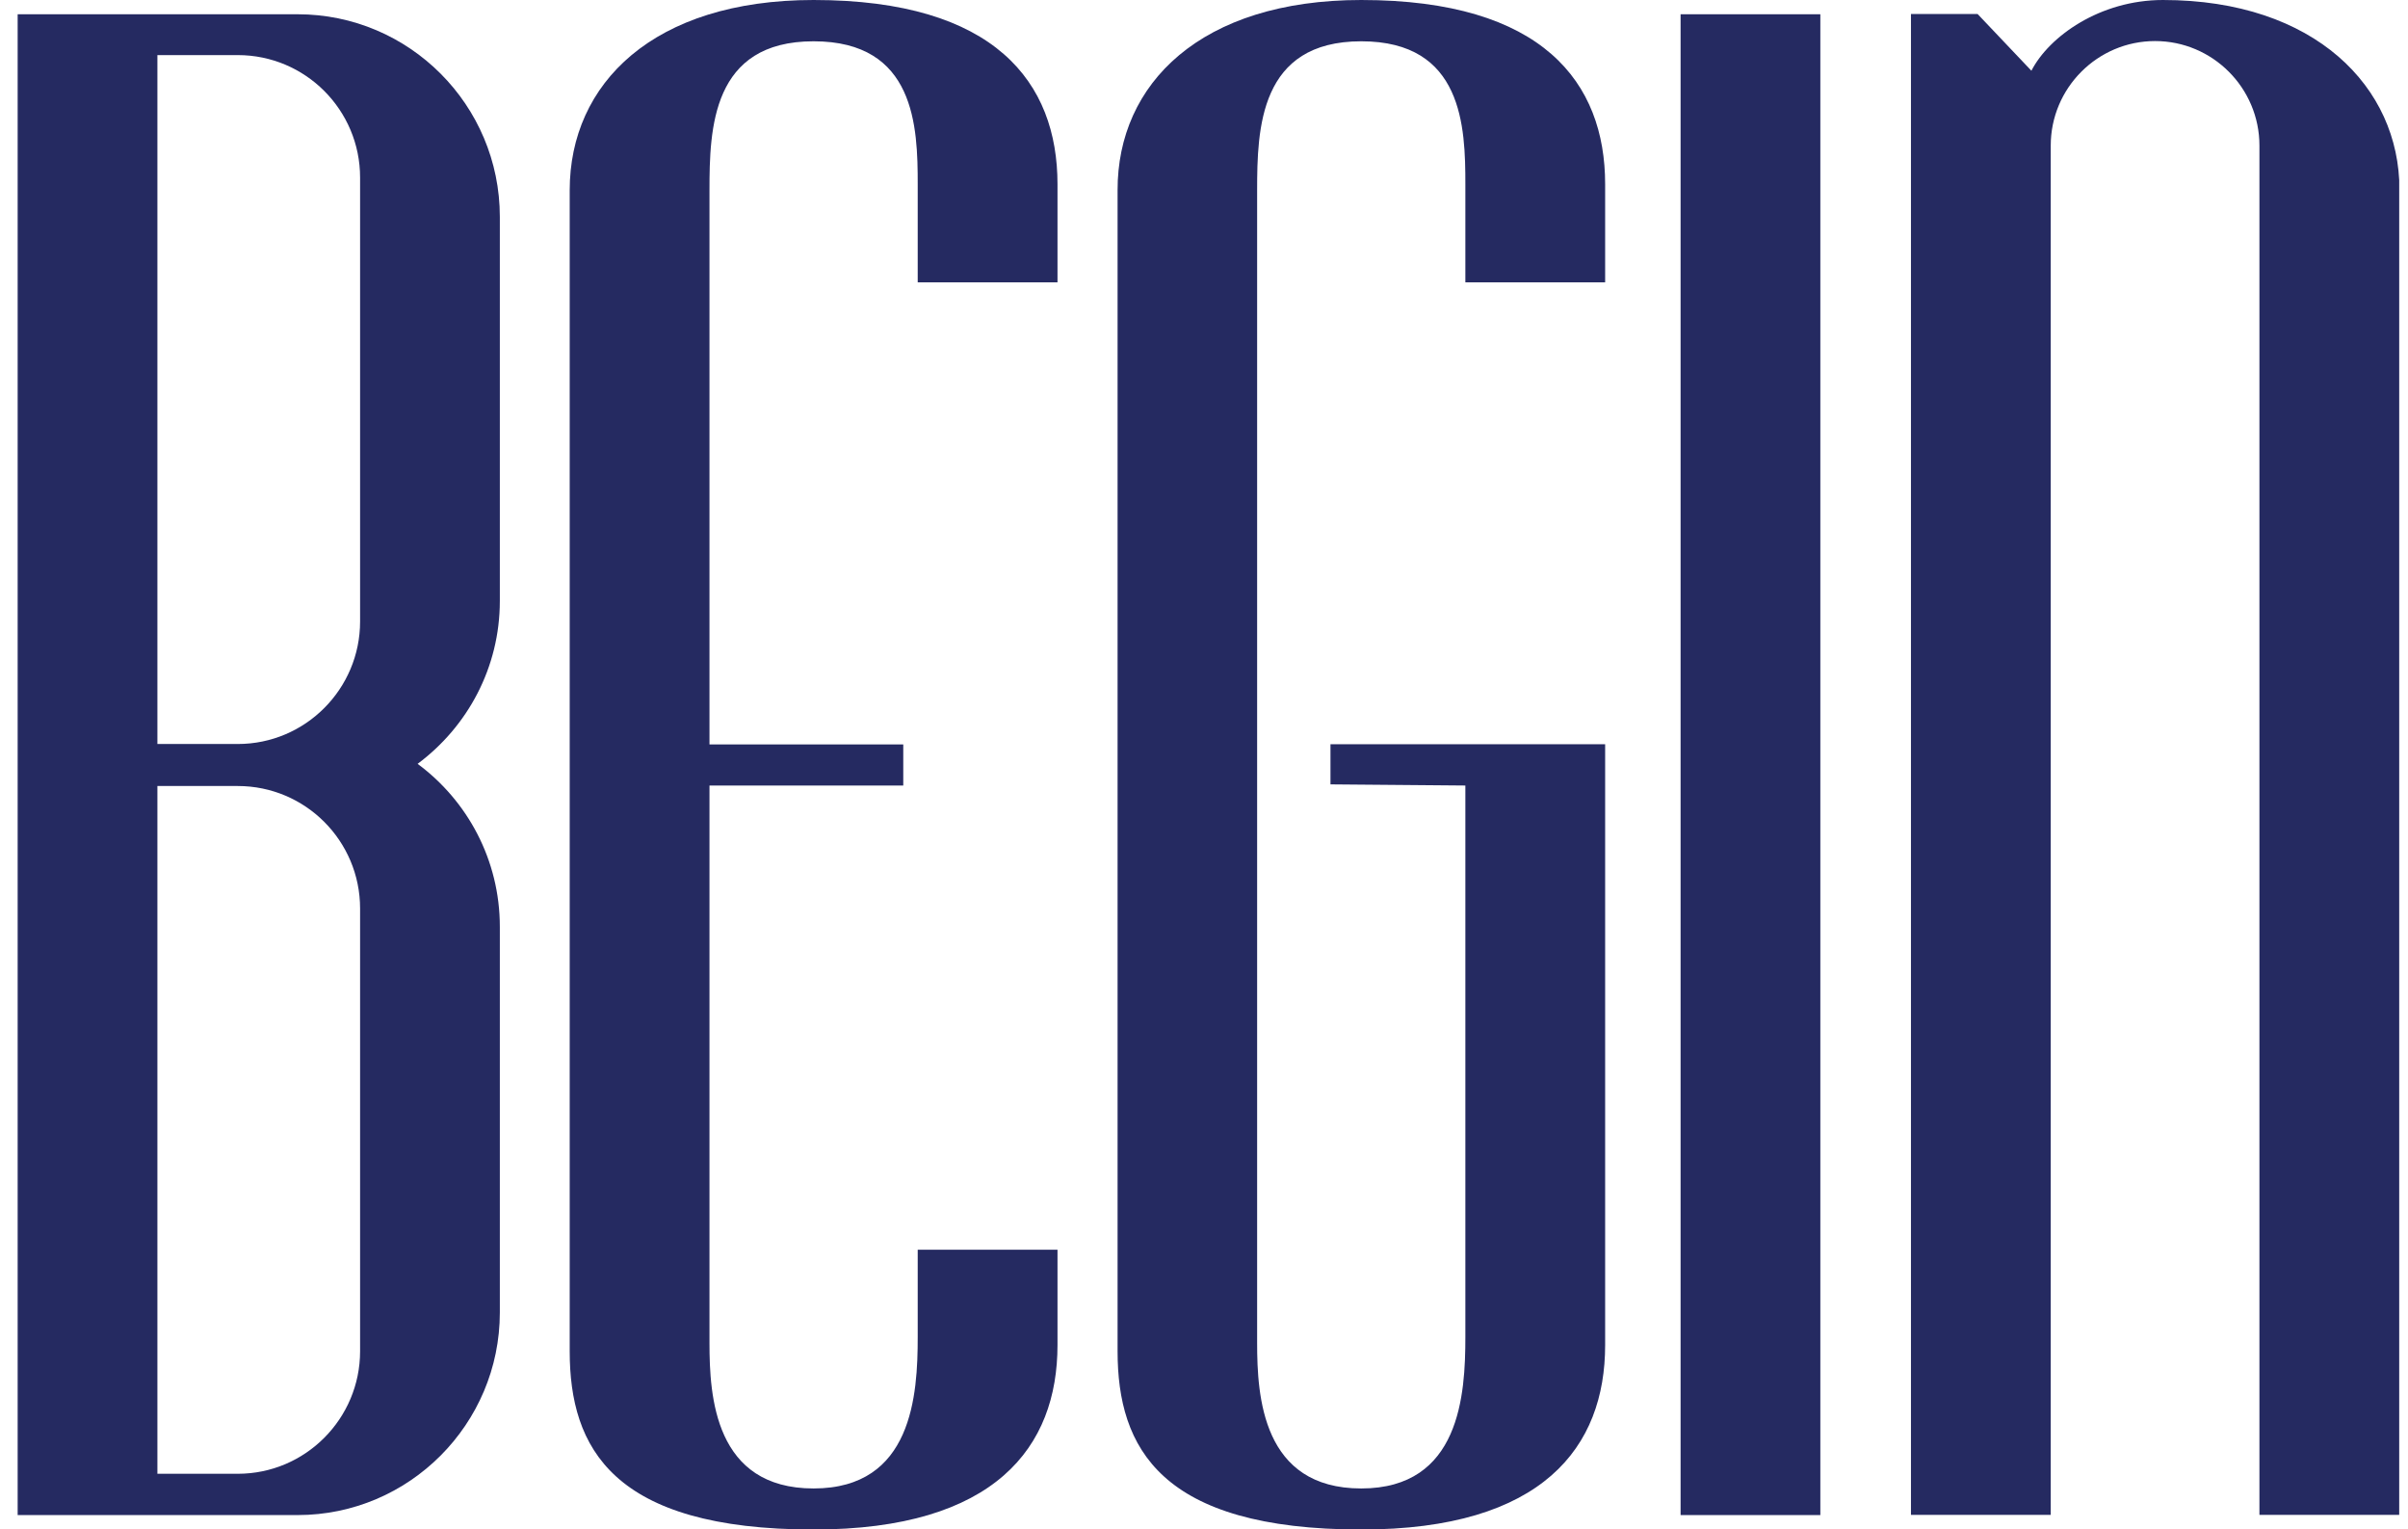 <svg width="63" height="40" viewBox="0 0 63 40" fill="none" xmlns="http://www.w3.org/2000/svg">
<g clip-path="url(#clip0_2860_155)">
<path d="M47.625 0.373H43.969V39.628H47.625V0.373Z" fill="#252A61"/>
<path d="M62.77 4.95V39.622H59.113V3.809C59.113 2.301 57.888 1.074 56.383 1.074C54.878 1.074 53.653 2.301 53.653 3.809V39.622H49.996V0.366H51.739L53.147 1.85C53.61 0.952 54.939 0 56.59 0C60.57 0 62.776 2.289 62.776 4.95H62.77Z" fill="#252A61"/>
<path d="M38.338 7.392V4.822C38.338 3.321 38.277 1.08 35.614 1.08C32.951 1.08 32.89 3.363 32.89 4.981V35.129C32.89 36.521 33.024 38.932 35.614 38.932C38.204 38.932 38.338 36.472 38.338 34.97V20.546L34.809 20.516V19.466H41.995V35.184C41.995 37.846 40.367 40.006 35.62 40.006C30.361 40.006 29.239 37.87 29.239 35.343V4.975C29.233 2.185 31.421 0 35.614 0C40.367 0 41.995 2.161 41.995 4.816V7.386H38.338V7.392Z" fill="#252A61"/>
<path d="M24.01 7.392V4.822C24.01 3.321 23.949 1.08 21.286 1.08C18.623 1.08 18.562 3.363 18.562 4.981V19.472H23.632V20.546H18.562V35.129C18.562 36.521 18.696 38.932 21.286 38.932C23.876 38.932 24.01 36.478 24.01 34.97V32.688H27.667V35.184C27.667 37.846 26.04 40.006 21.286 40.006C16.027 40.006 14.905 37.87 14.905 35.343V4.975C14.905 2.185 17.093 0 21.286 0C26.04 0 27.667 2.161 27.667 4.816V7.386H24.01V7.392Z" fill="#252A61"/>
<path d="M13.077 15.712V5.671C13.077 2.747 10.706 0.373 7.787 0.373H0.462V39.628H7.787C10.706 39.628 13.077 37.248 13.077 34.33V24.24C13.077 22.494 12.23 20.943 10.926 19.979C12.23 19.008 13.077 17.464 13.077 15.718V15.712ZM9.421 23.764V35.343C9.421 37.107 7.988 38.548 6.221 38.548H4.118V20.559H6.221C7.988 20.559 9.421 21.993 9.421 23.764ZM9.421 16.256C9.421 18.02 7.988 19.46 6.221 19.46H4.118V1.441H6.221C7.988 1.441 9.421 2.875 9.421 4.645V16.256Z" fill="#252A61"/>
</g>
<defs>
<clipPath id="clip0_2860_155">
<rect width="62.308" height="40" fill="white" transform="translate(0.462)"/>
</clipPath>
</defs>
</svg>
